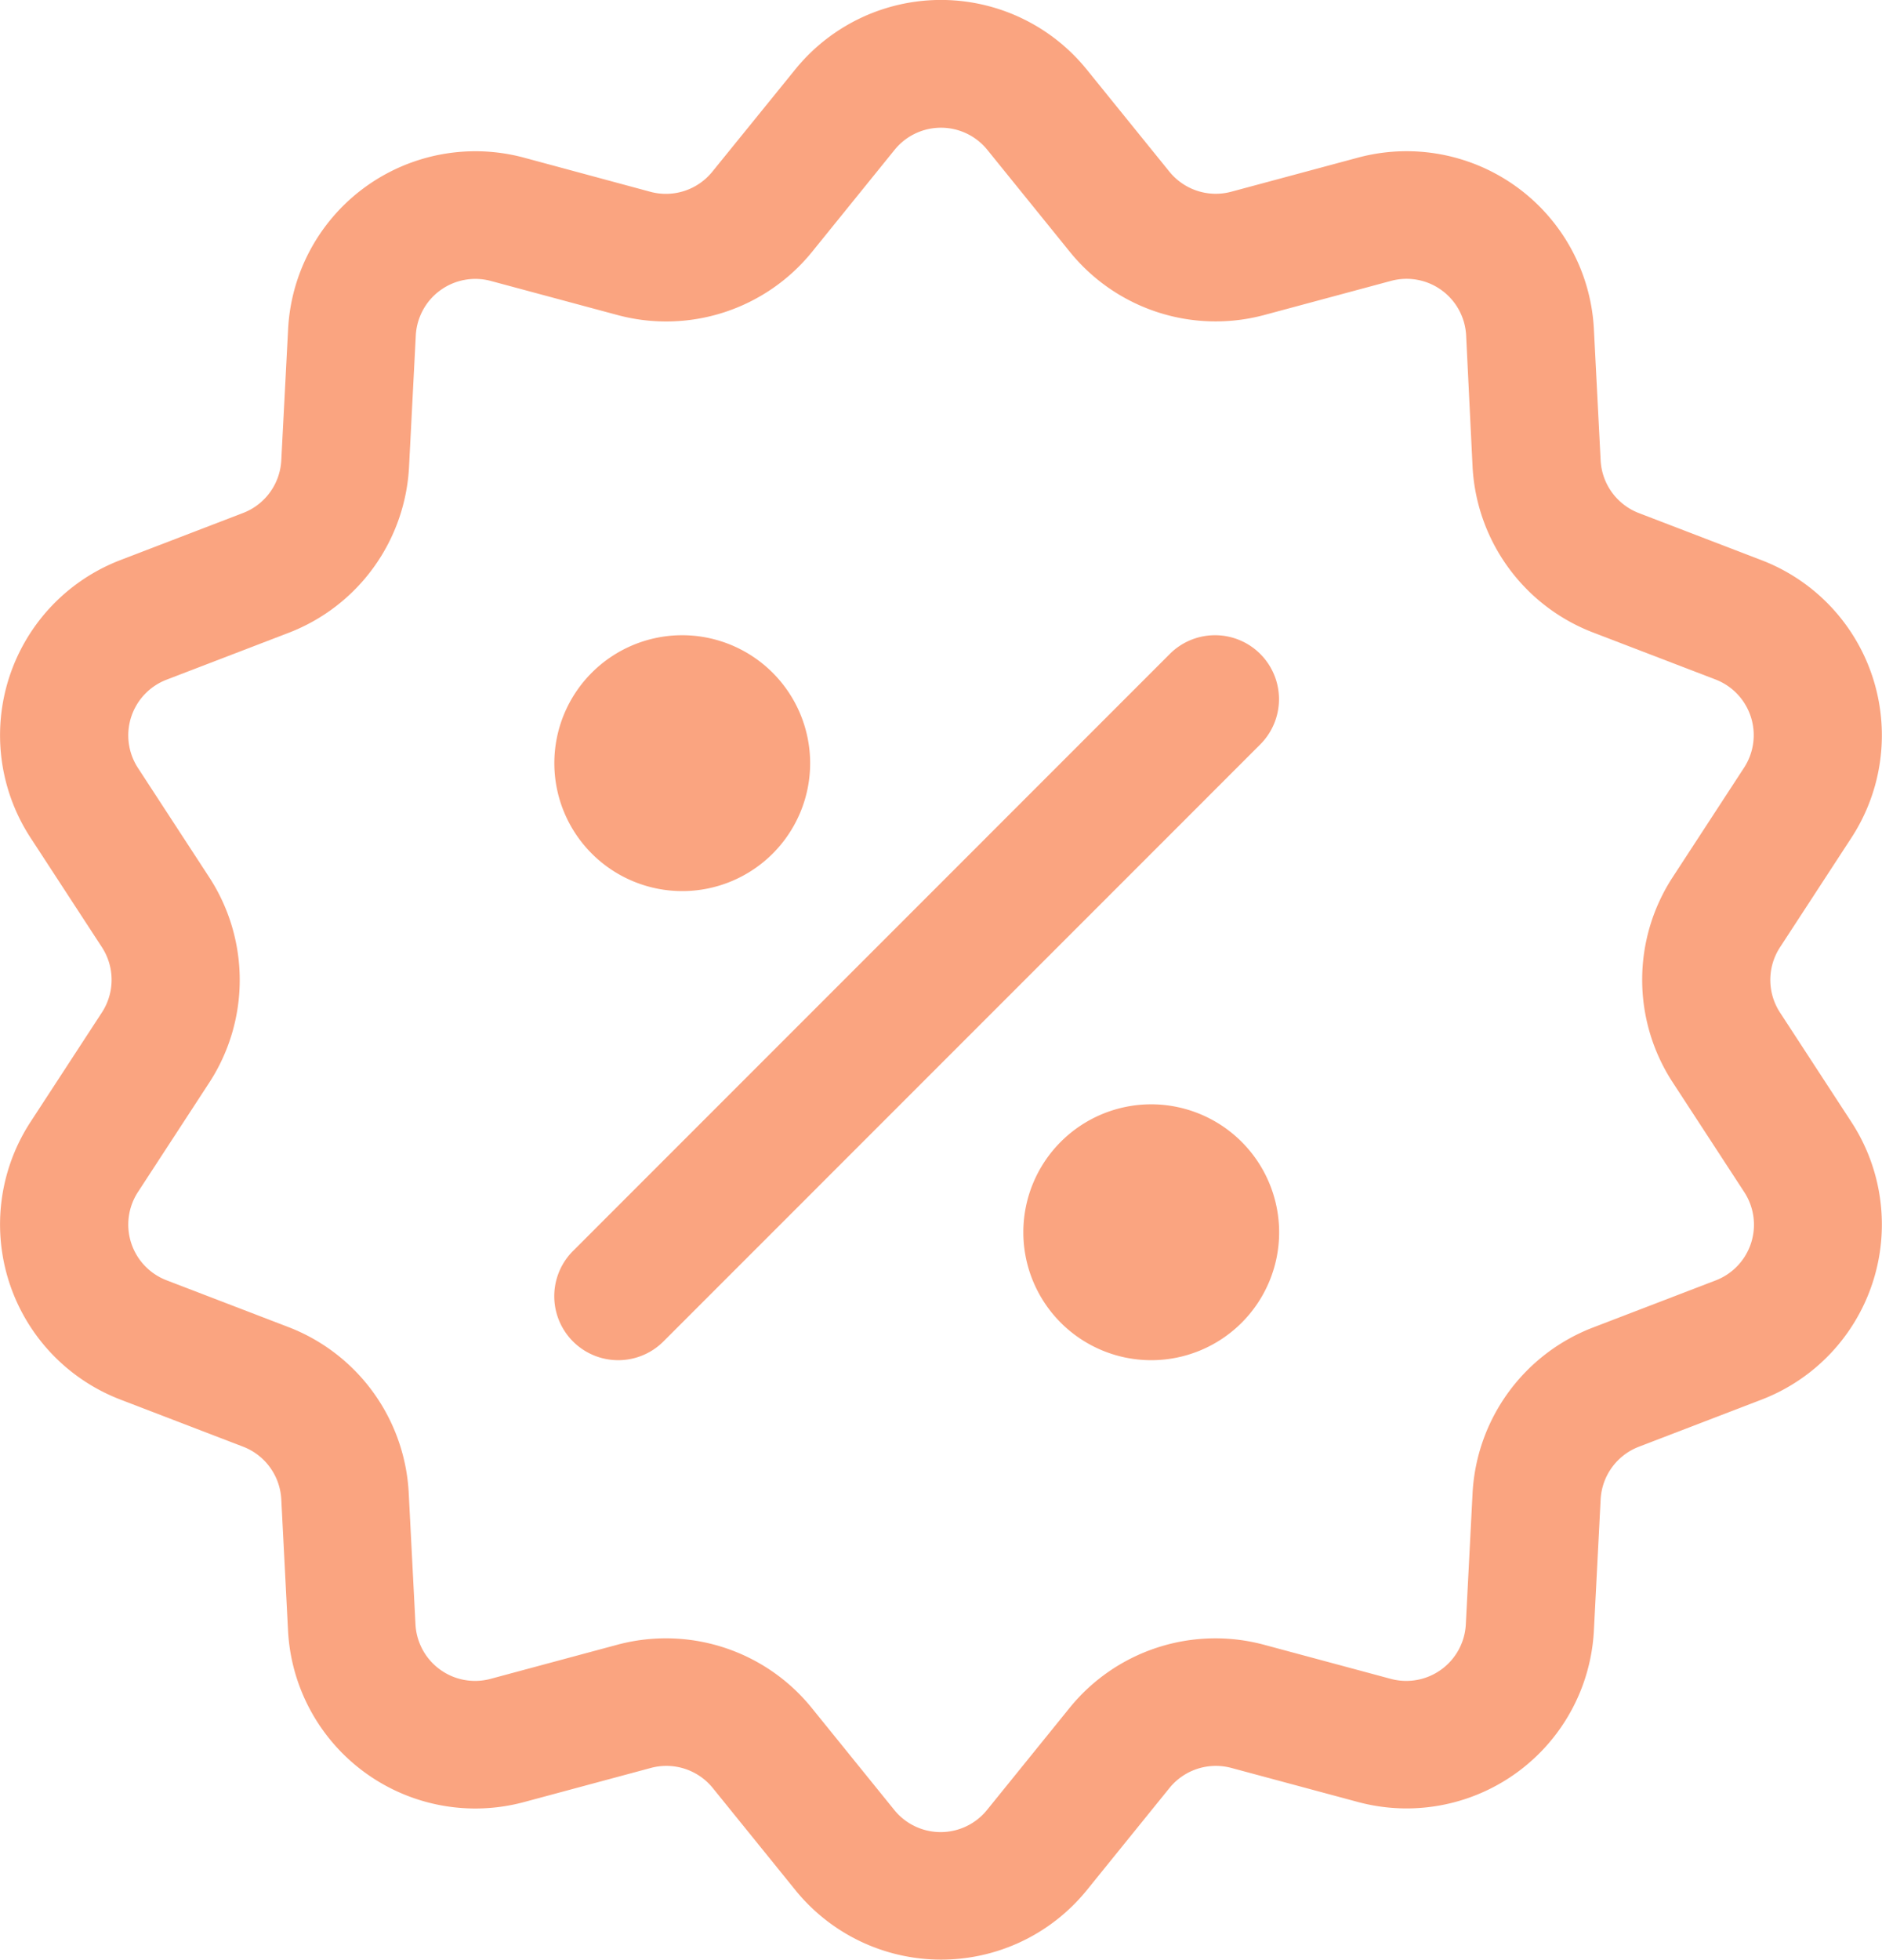 <svg id="promotions" xmlns="http://www.w3.org/2000/svg" width="24.013" height="25" viewBox="0 0 24.013 25">
  <g id="Group_522" data-name="Group 522" transform="translate(0 0)">
    <g id="Group_521" data-name="Group 521">
      <path id="Path_23920" data-name="Path 23920" d="M32.822,12.916a.761.761,0,0,1,0-.83l.913-1.4a2.393,2.393,0,0,0-1.15-3.54l-1.563-.6a.762.762,0,0,1-.488-.672L30.448,4.2a2.393,2.393,0,0,0-3.011-2.188l-1.617.435a.762.762,0,0,1-.789-.257L23.978.889a2.393,2.393,0,0,0-3.722,0L19.2,2.191a.762.762,0,0,1-.789.257L16.8,2.013A2.393,2.393,0,0,0,13.787,4.2L13.7,5.873a.762.762,0,0,1-.488.672l-1.563.6a2.393,2.393,0,0,0-1.15,3.54l.913,1.4a.762.762,0,0,1,0,.83l-.913,1.4a2.393,2.393,0,0,0,1.15,3.54l1.563.6a.762.762,0,0,1,.488.672l.086,1.672A2.393,2.393,0,0,0,16.8,22.988l1.617-.435a.762.762,0,0,1,.789.257l1.052,1.3a2.393,2.393,0,0,0,3.722,0l1.052-1.3a.762.762,0,0,1,.789-.257l1.617.435A2.393,2.393,0,0,0,30.448,20.8l.086-1.672a.762.762,0,0,1,.488-.672l1.563-.6a2.393,2.393,0,0,0,1.15-3.54ZM32,16.335l-1.563.6A2.4,2.4,0,0,0,28.9,19.045l-.086,1.672a.761.761,0,0,1-.958.7l-1.617-.435a2.394,2.394,0,0,0-2.482.807l-1.052,1.3a.761.761,0,0,1-1.184,0l-1.052-1.3a2.393,2.393,0,0,0-2.482-.807l-1.617.435a.761.761,0,0,1-.958-.7l-.086-1.672A2.4,2.4,0,0,0,13.8,16.933l-1.563-.6a.761.761,0,0,1-.366-1.126l.913-1.4a2.4,2.4,0,0,0,0-2.61l-.913-1.4a.761.761,0,0,1,.366-1.126l1.563-.6A2.4,2.4,0,0,0,15.33,5.957l.086-1.672a.761.761,0,0,1,.958-.7l1.617.435a2.394,2.394,0,0,0,2.482-.807l1.052-1.3a.761.761,0,0,1,1.184,0l1.052,1.3a2.394,2.394,0,0,0,2.482.806l1.617-.435a.761.761,0,0,1,.958.7L28.9,5.957a2.4,2.4,0,0,0,1.534,2.111l1.564.6a.761.761,0,0,1,.366,1.126l-.913,1.4a2.394,2.394,0,0,0,0,2.61l.913,1.4A.761.761,0,0,1,32,16.335Z" transform="translate(-10.111 -0.001)" fill="#faa480"/>
    </g>
  </g>
  <g id="Group_524" data-name="Group 524" transform="translate(7.073 8.103)">
    <g id="Group_523" data-name="Group 523" transform="translate(0)">
      <path id="Path_23921" data-name="Path 23921" d="M164,166.19a.816.816,0,0,0-1.154,0l-7.615,7.616a.816.816,0,1,0,1.154,1.154L164,167.344A.816.816,0,0,0,164,166.19Z" transform="translate(-154.993 -165.951)" fill="#faa480"/>
    </g>
  </g>
  <g id="Group_526" data-name="Group 526" transform="translate(7.073 8.103)">
    <g id="Group_525" data-name="Group 525" transform="translate(0)">
      <path id="Path_23922" data-name="Path 23922" d="M156.625,165.95a1.632,1.632,0,1,0,1.632,1.632A1.634,1.634,0,0,0,156.625,165.95Z" transform="translate(-154.993 -165.95)" fill="#faa480"/>
    </g>
  </g>
  <g id="Group_528" data-name="Group 528" transform="translate(13.057 14.087)">
    <g id="Group_527" data-name="Group 527" transform="translate(0)">
      <path id="Path_23923" data-name="Path 23923" d="M279.17,288.495a1.632,1.632,0,1,0,1.632,1.632A1.634,1.634,0,0,0,279.17,288.495Z" transform="translate(-277.538 -288.495)" fill="#faa480"/>
    </g>
  </g>
</svg>
